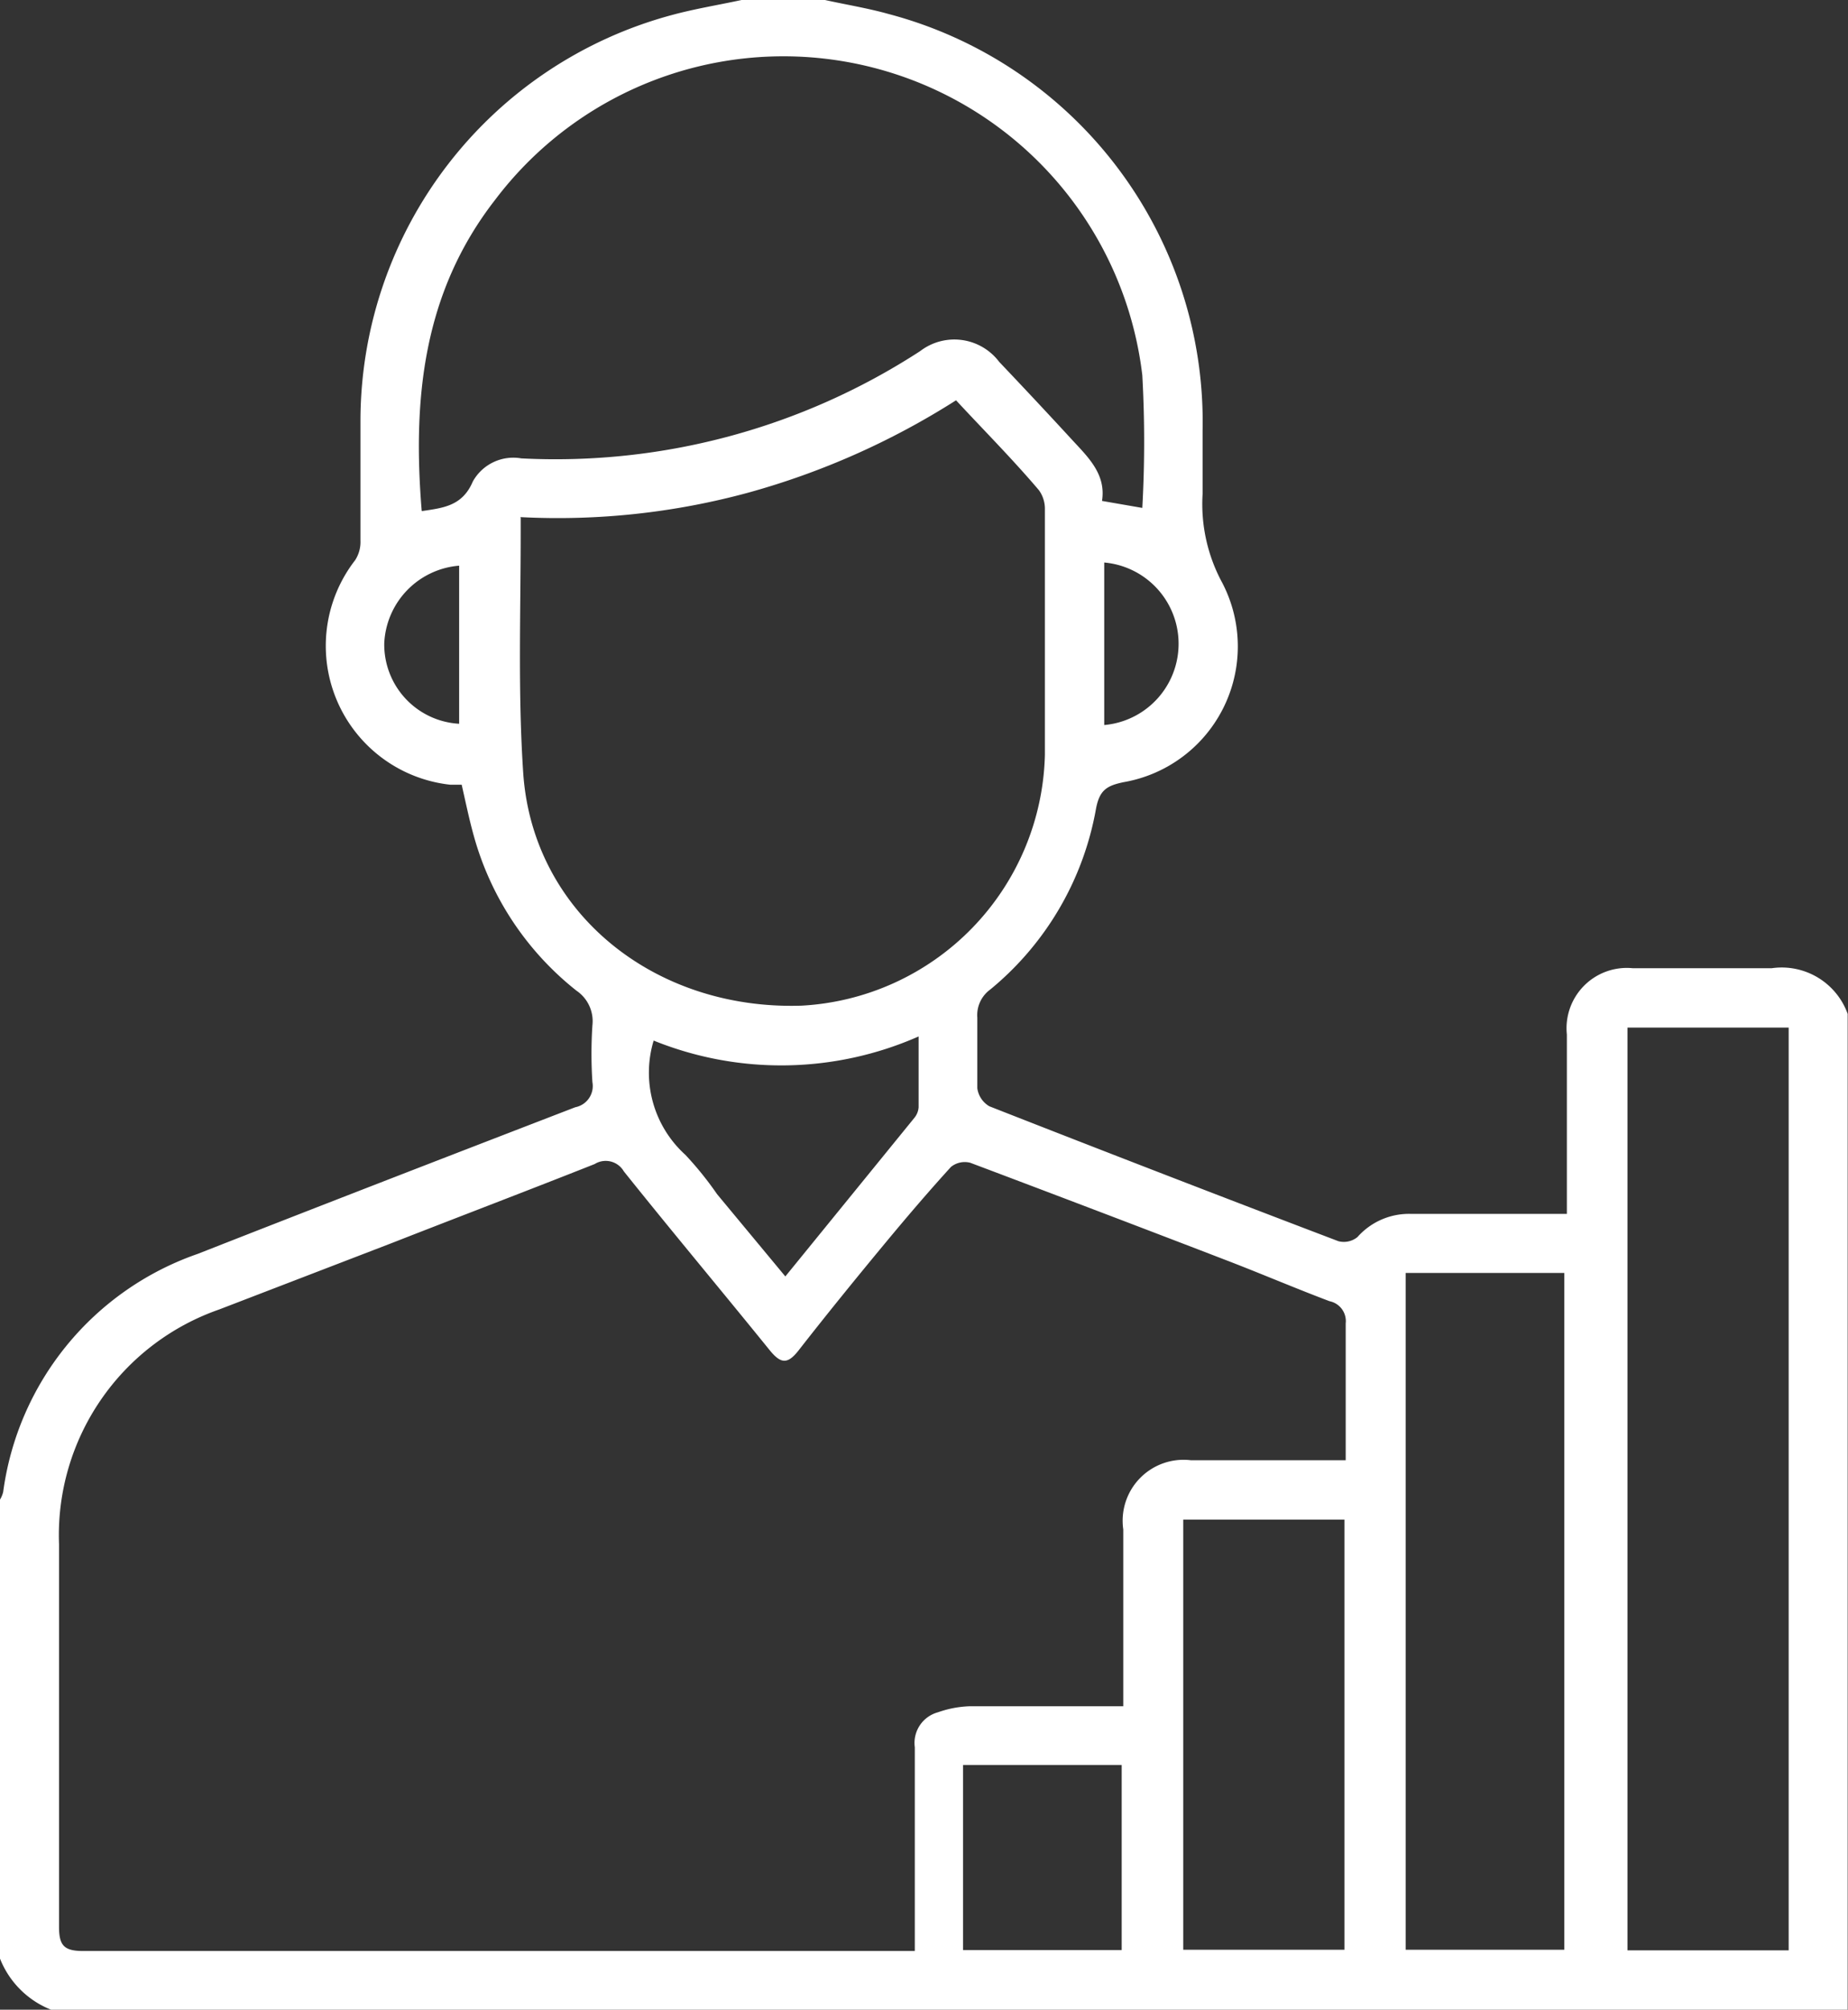 <svg xmlns="http://www.w3.org/2000/svg" viewBox="0 0 58.24 63.31"><rect x="0" y="0" width="58.24" height="63.31" fill="#333333" stroke="none"/><defs><style>.cls-1{fill:#fff;}</style></defs><title>4</title><g id="Calque_2" data-name="Calque 2"><g id="Calque_1-2" data-name="Calque 1"><path class="cls-1" d="M26,0c.68.15,1.36.26,2,.44a13.29,13.29,0,0,1,9.9,13.12c0,.66,0,1.32,0,2a5.2,5.2,0,0,0,.62,2.8,4.34,4.34,0,0,1-3.11,6.28c-.53.11-.76.25-.87.84a9.52,9.52,0,0,1-3.33,5.69,1,1,0,0,0-.41.89c0,.74,0,1.48,0,2.22a.78.78,0,0,0,.38.57q5.48,2.15,11,4.25a.68.68,0,0,0,.6-.13,2.17,2.17,0,0,1,1.7-.73h4.9c0-.54,0-1,0-1.51,0-1.38,0-2.76,0-4.14a1.9,1.9,0,0,1,2.07-2.09c1.46,0,2.93,0,4.39,0a2.21,2.21,0,0,1,2.39,1.44V63.31H1.61A2.86,2.86,0,0,1,0,61.7V47.24A.85.85,0,0,0,.1,47a9.24,9.24,0,0,1,6.13-7.5c4-1.57,7.93-3.09,11.9-4.62a.68.68,0,0,0,.54-.79,13.65,13.65,0,0,1,0-1.79,1.16,1.16,0,0,0-.5-1.09,9.41,9.41,0,0,1-3.23-4.85c-.15-.53-.26-1.07-.39-1.64l-.36,0a4.4,4.4,0,0,1-3-7.07,1.05,1.05,0,0,0,.17-.62c0-1.28,0-2.55,0-3.83A13.25,13.25,0,0,1,21.15.48c.73-.2,1.48-.32,2.22-.48ZM42.41,46c0-1.51,0-2.91,0-4.31a.64.64,0,0,0-.51-.7c-1.06-.4-2.09-.84-3.15-1.25q-4.08-1.57-8.17-3.11a.69.69,0,0,0-.61.13c-.72.79-1.41,1.6-2.09,2.42-.92,1.11-1.83,2.23-2.72,3.37-.34.43-.55.41-.89,0-1.53-1.89-3.09-3.75-4.61-5.65a.66.66,0,0,0-.92-.23c-2.12.84-4.25,1.65-6.37,2.48L6.91,41.25a7.53,7.53,0,0,0-5.05,7.39c0,4,0,8,0,12.05,0,.59.15.77.76.77q12.8,0,25.59,0l.62,0c0-2.18,0-4.3,0-6.42a1,1,0,0,1,.73-1.1,3.32,3.32,0,0,1,1-.19c1.26,0,2.51,0,3.77,0H35.4c0-.31,0-.53,0-.75,0-1.61,0-3.21,0-4.82A1.92,1.92,0,0,1,37.53,46h4.88Zm-26-29.69c0,.21,0,.33,0,.45,0,2.53-.09,5.08.08,7.6.3,4.37,4.11,7.47,8.77,7.32a8.11,8.11,0,0,0,7.67-7.9c0-2.58,0-5.15,0-7.73a1,1,0,0,0-.19-.61c-.85-1-1.73-1.88-2.61-2.83a24.15,24.15,0,0,1-6.55,2.91A22.87,22.87,0,0,1,16.4,16.29Zm-3.11-.21c.65-.1,1.27-.15,1.6-.93a1.46,1.46,0,0,1,1.53-.73A21.09,21.09,0,0,0,29,11.06a1.77,1.77,0,0,1,2.49.34q1.17,1.23,2.32,2.48c.5.54,1.05,1.07.92,1.9L36,16a37.66,37.66,0,0,0,0-4.18A11.39,11.39,0,0,0,15.6,6.3C13.33,9.22,13,12.57,13.29,16.09ZM56.37,61.44V32.37H51.29V61.44ZM44.3,40.1V61.42h5V40.1Zm-1.93,7.77H37.29V61.42h5.08ZM24.75,40.21l4.07-5a.59.59,0,0,0,.13-.33c0-.71,0-1.43,0-2.23a10.73,10.73,0,0,1-8.35.13,3.49,3.49,0,0,0,1,3.6,10.66,10.66,0,0,1,1,1.24Zm10.6,21.22V55.6h-5v5.83ZM34.8,17.72v5.12a2.57,2.57,0,0,0,0-5.12Zm-20.33.1a2.57,2.57,0,0,0-2.36,2.44,2.5,2.5,0,0,0,2.36,2.54Z"/></g></g></svg>